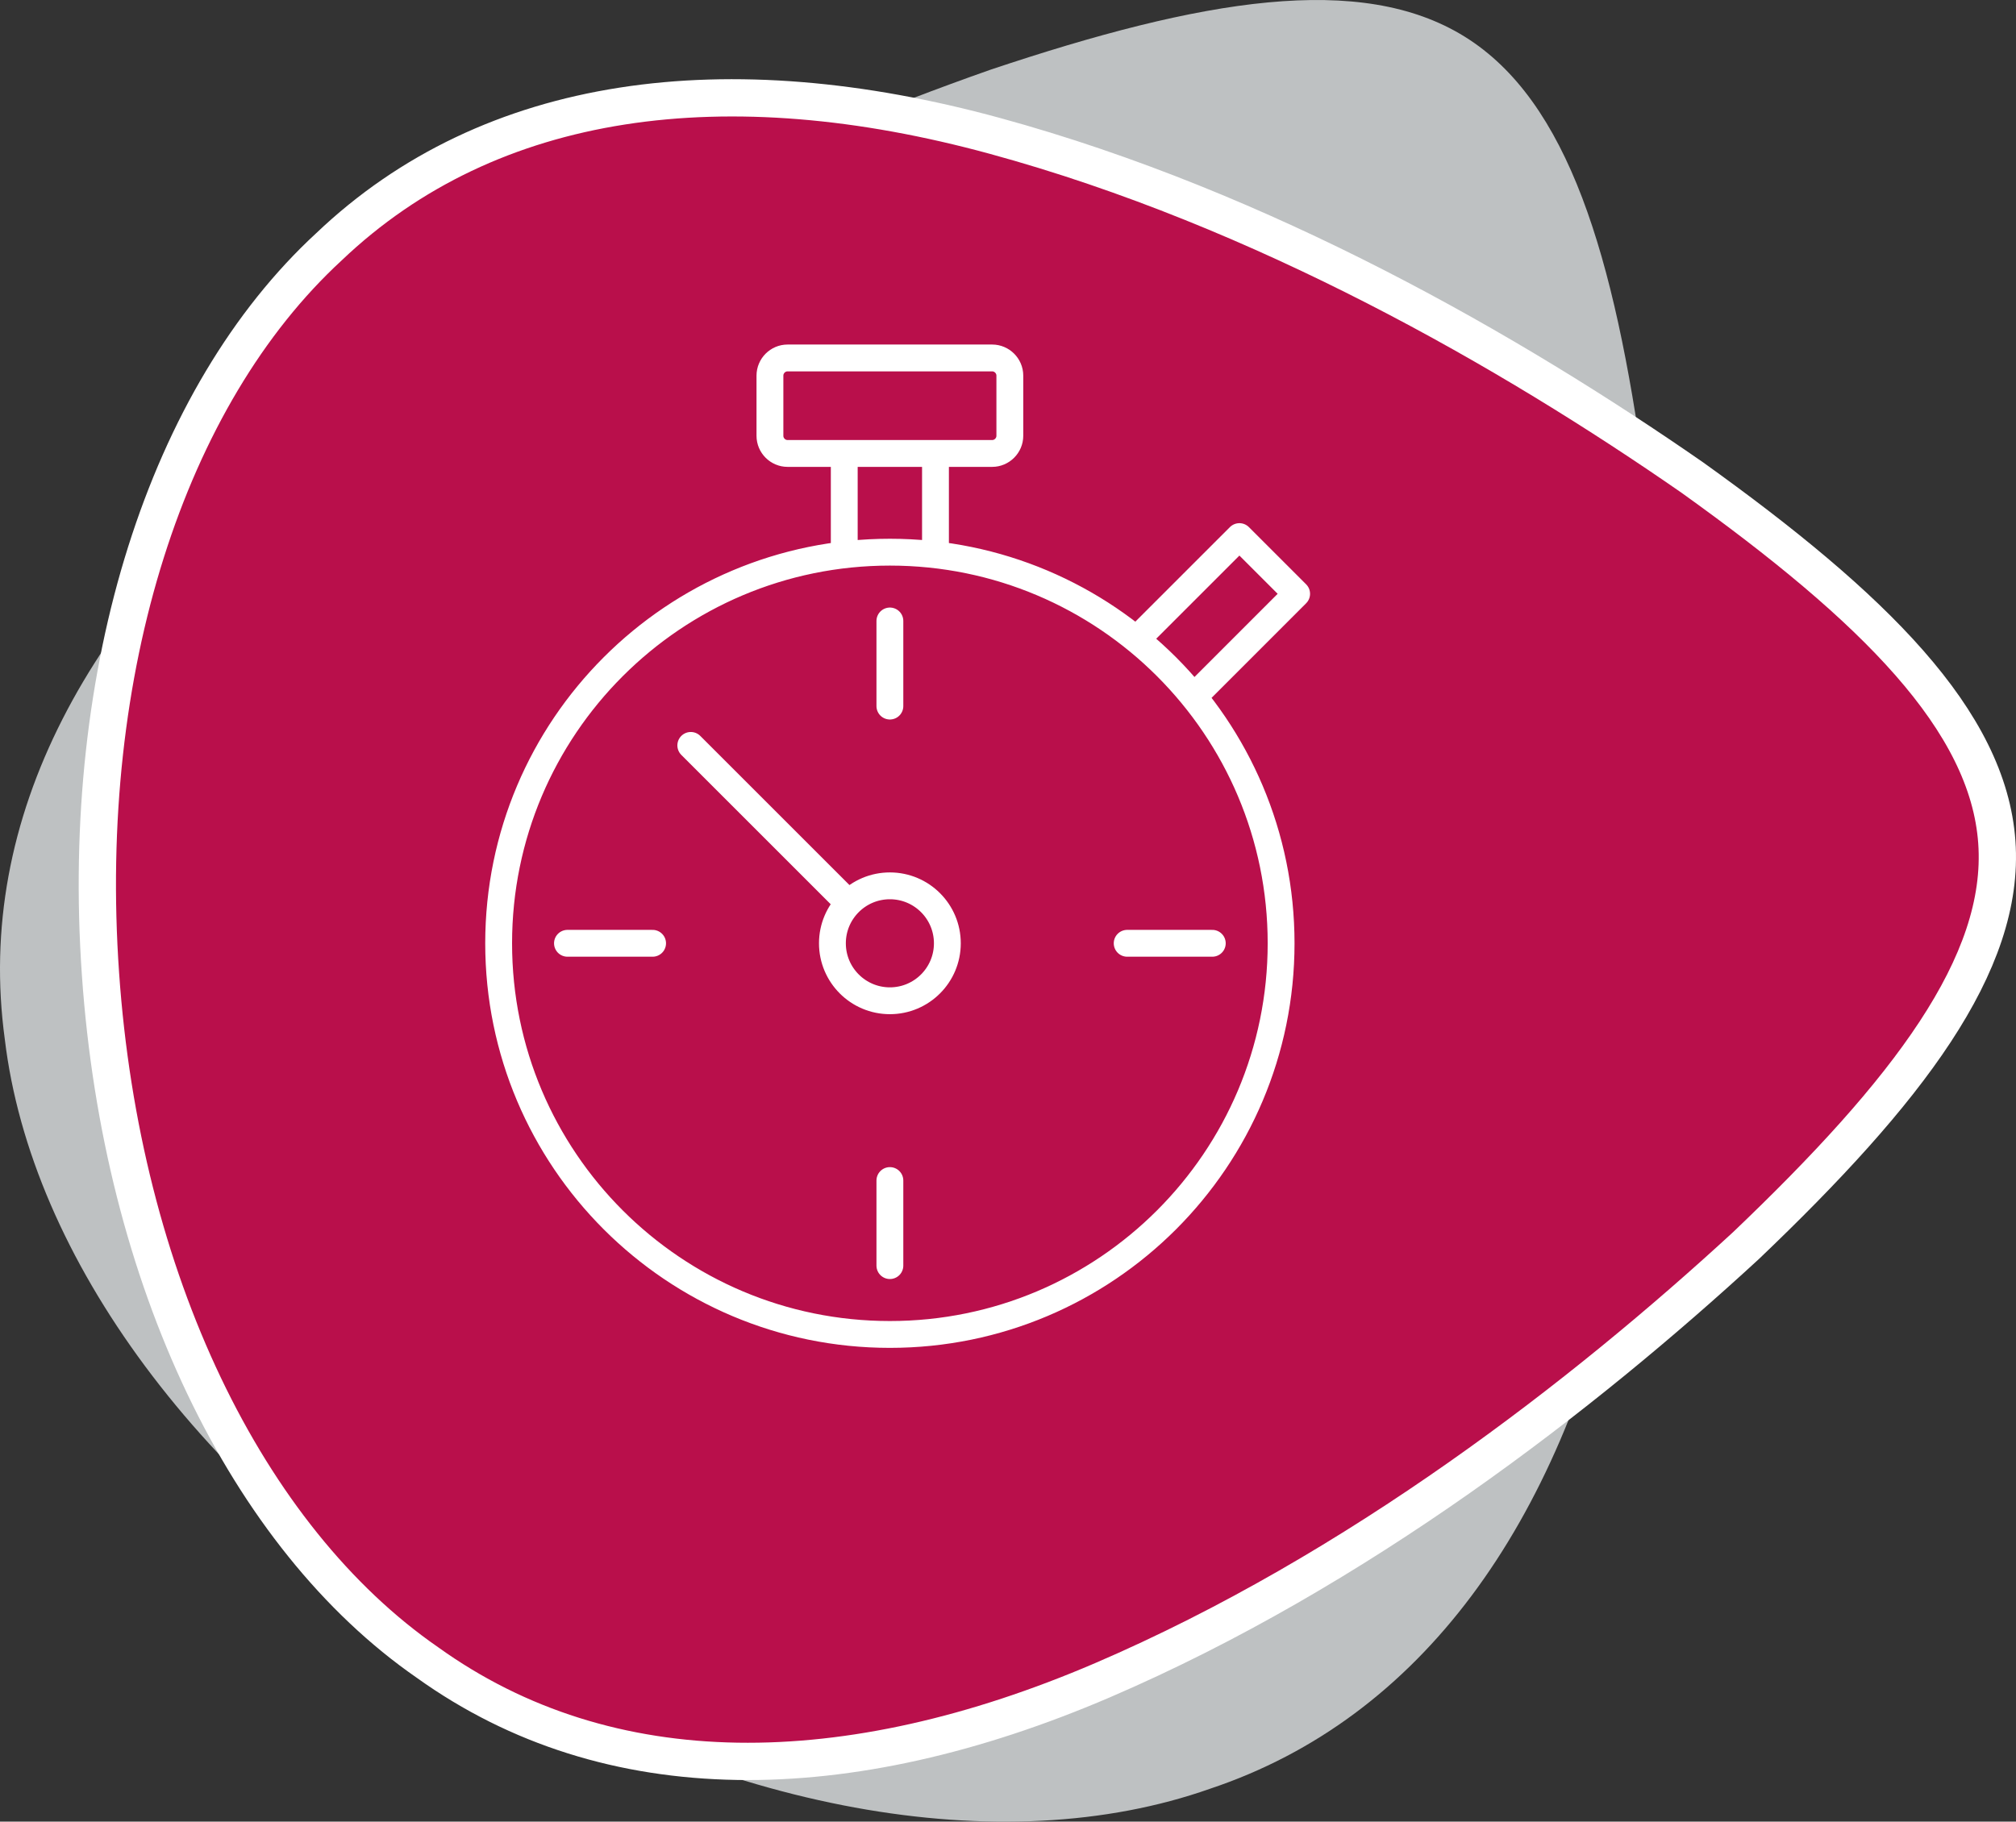 <?xml version="1.0" encoding="utf-8"?>
<!-- Generator: Adobe Illustrator 16.0.0, SVG Export Plug-In . SVG Version: 6.00 Build 0)  -->
<!DOCTYPE svg PUBLIC "-//W3C//DTD SVG 1.1//EN" "http://www.w3.org/Graphics/SVG/1.1/DTD/svg11.dtd">
<svg version="1.1" id="Ebene_1" xmlns="http://www.w3.org/2000/svg" xmlns:xlink="http://www.w3.org/1999/xlink" x="0px" y="0px"
	 width="108.153px" height="97.751px" viewBox="0 0 108.153 97.751" enable-background="new 0 0 108.153 97.751"
	 xml:space="preserve">
<rect x="0" y="0" width="108.153" height="97.751" fill="#333333" stroke="none"/>
<g>
	<path fill="#BEC1C2" d="M78.57,1.963c5.562,3.451,8.036,11.728,9.657,23.586c1.398,11.745,1.932,27.097-1.322,41.647
		C83.641,81.75,76.284,92.19,64.918,95.985c-11.145,3.934-26.3,1.229-40.218-7.432C10.79,79.906,1.659,67.5,0.257,55.761
		C-1.362,43.887,4.754,32.675,16.366,23.32C27.978,13.965,41.979,7.662,53.139,3.74C64.499-0.067,73.002-1.489,78.57,1.963z"/>
</g>
<g>
	<path fill="#B90F4B" stroke="#FFFFFF" stroke-width="2" stroke-miterlimit="10" d="M107.125,45.195
		c0.461,6.529-4.798,13.383-13.458,21.645c-8.699,8.012-20.829,17.438-34.528,23.326c-13.707,5.88-26.477,6.033-36.21-0.956
		C13.211,82.483,6.524,68.616,5.391,52.262c-1.141-16.34,3.565-31.008,12.257-39.02c8.675-8.268,21.344-9.879,35.728-5.949
		s27.695,11.586,37.412,18.333C100.526,32.602,106.663,38.662,107.125,45.195z"/>
</g>
<path fill="none" stroke="#FFFFFF" stroke-width="1.44" stroke-linecap="round" stroke-linejoin="round" stroke-miterlimit="22.926" d="
	M47.74,29.63c11.592,0,20.988,9.396,20.988,20.988s-9.396,20.99-20.988,20.99c-11.591,0-20.989-9.398-20.989-20.99
	S36.148,29.63,47.74,29.63L47.74,29.63z M45.292,29.63v-4.755 M50.186,24.875v4.755 M61.212,34.073l5.279-5.279l3.07,3.07
	l-5.277,5.279 M30.443,50.618h4.567 M47.74,67.914v-4.565 M65.036,50.618H60.47 M47.74,33.322v4.567 M47.74,47.535
	c1.703,0,3.083,1.38,3.083,3.083s-1.38,3.084-3.083,3.084c-1.702,0-3.083-1.381-3.083-3.084S46.038,47.535,47.74,47.535
	L47.74,47.535z M37.059,39.999l8.387,8.386 M42.253,19.208h10.973c0.521,0,0.949,0.427,0.949,0.948v3.229
	c0,0.521-0.428,0.948-0.949,0.948H42.253c-0.522,0-0.948-0.426-0.948-0.948v-3.229C41.306,19.634,41.731,19.208,42.253,19.208
	L42.253,19.208z"/>
</svg>
